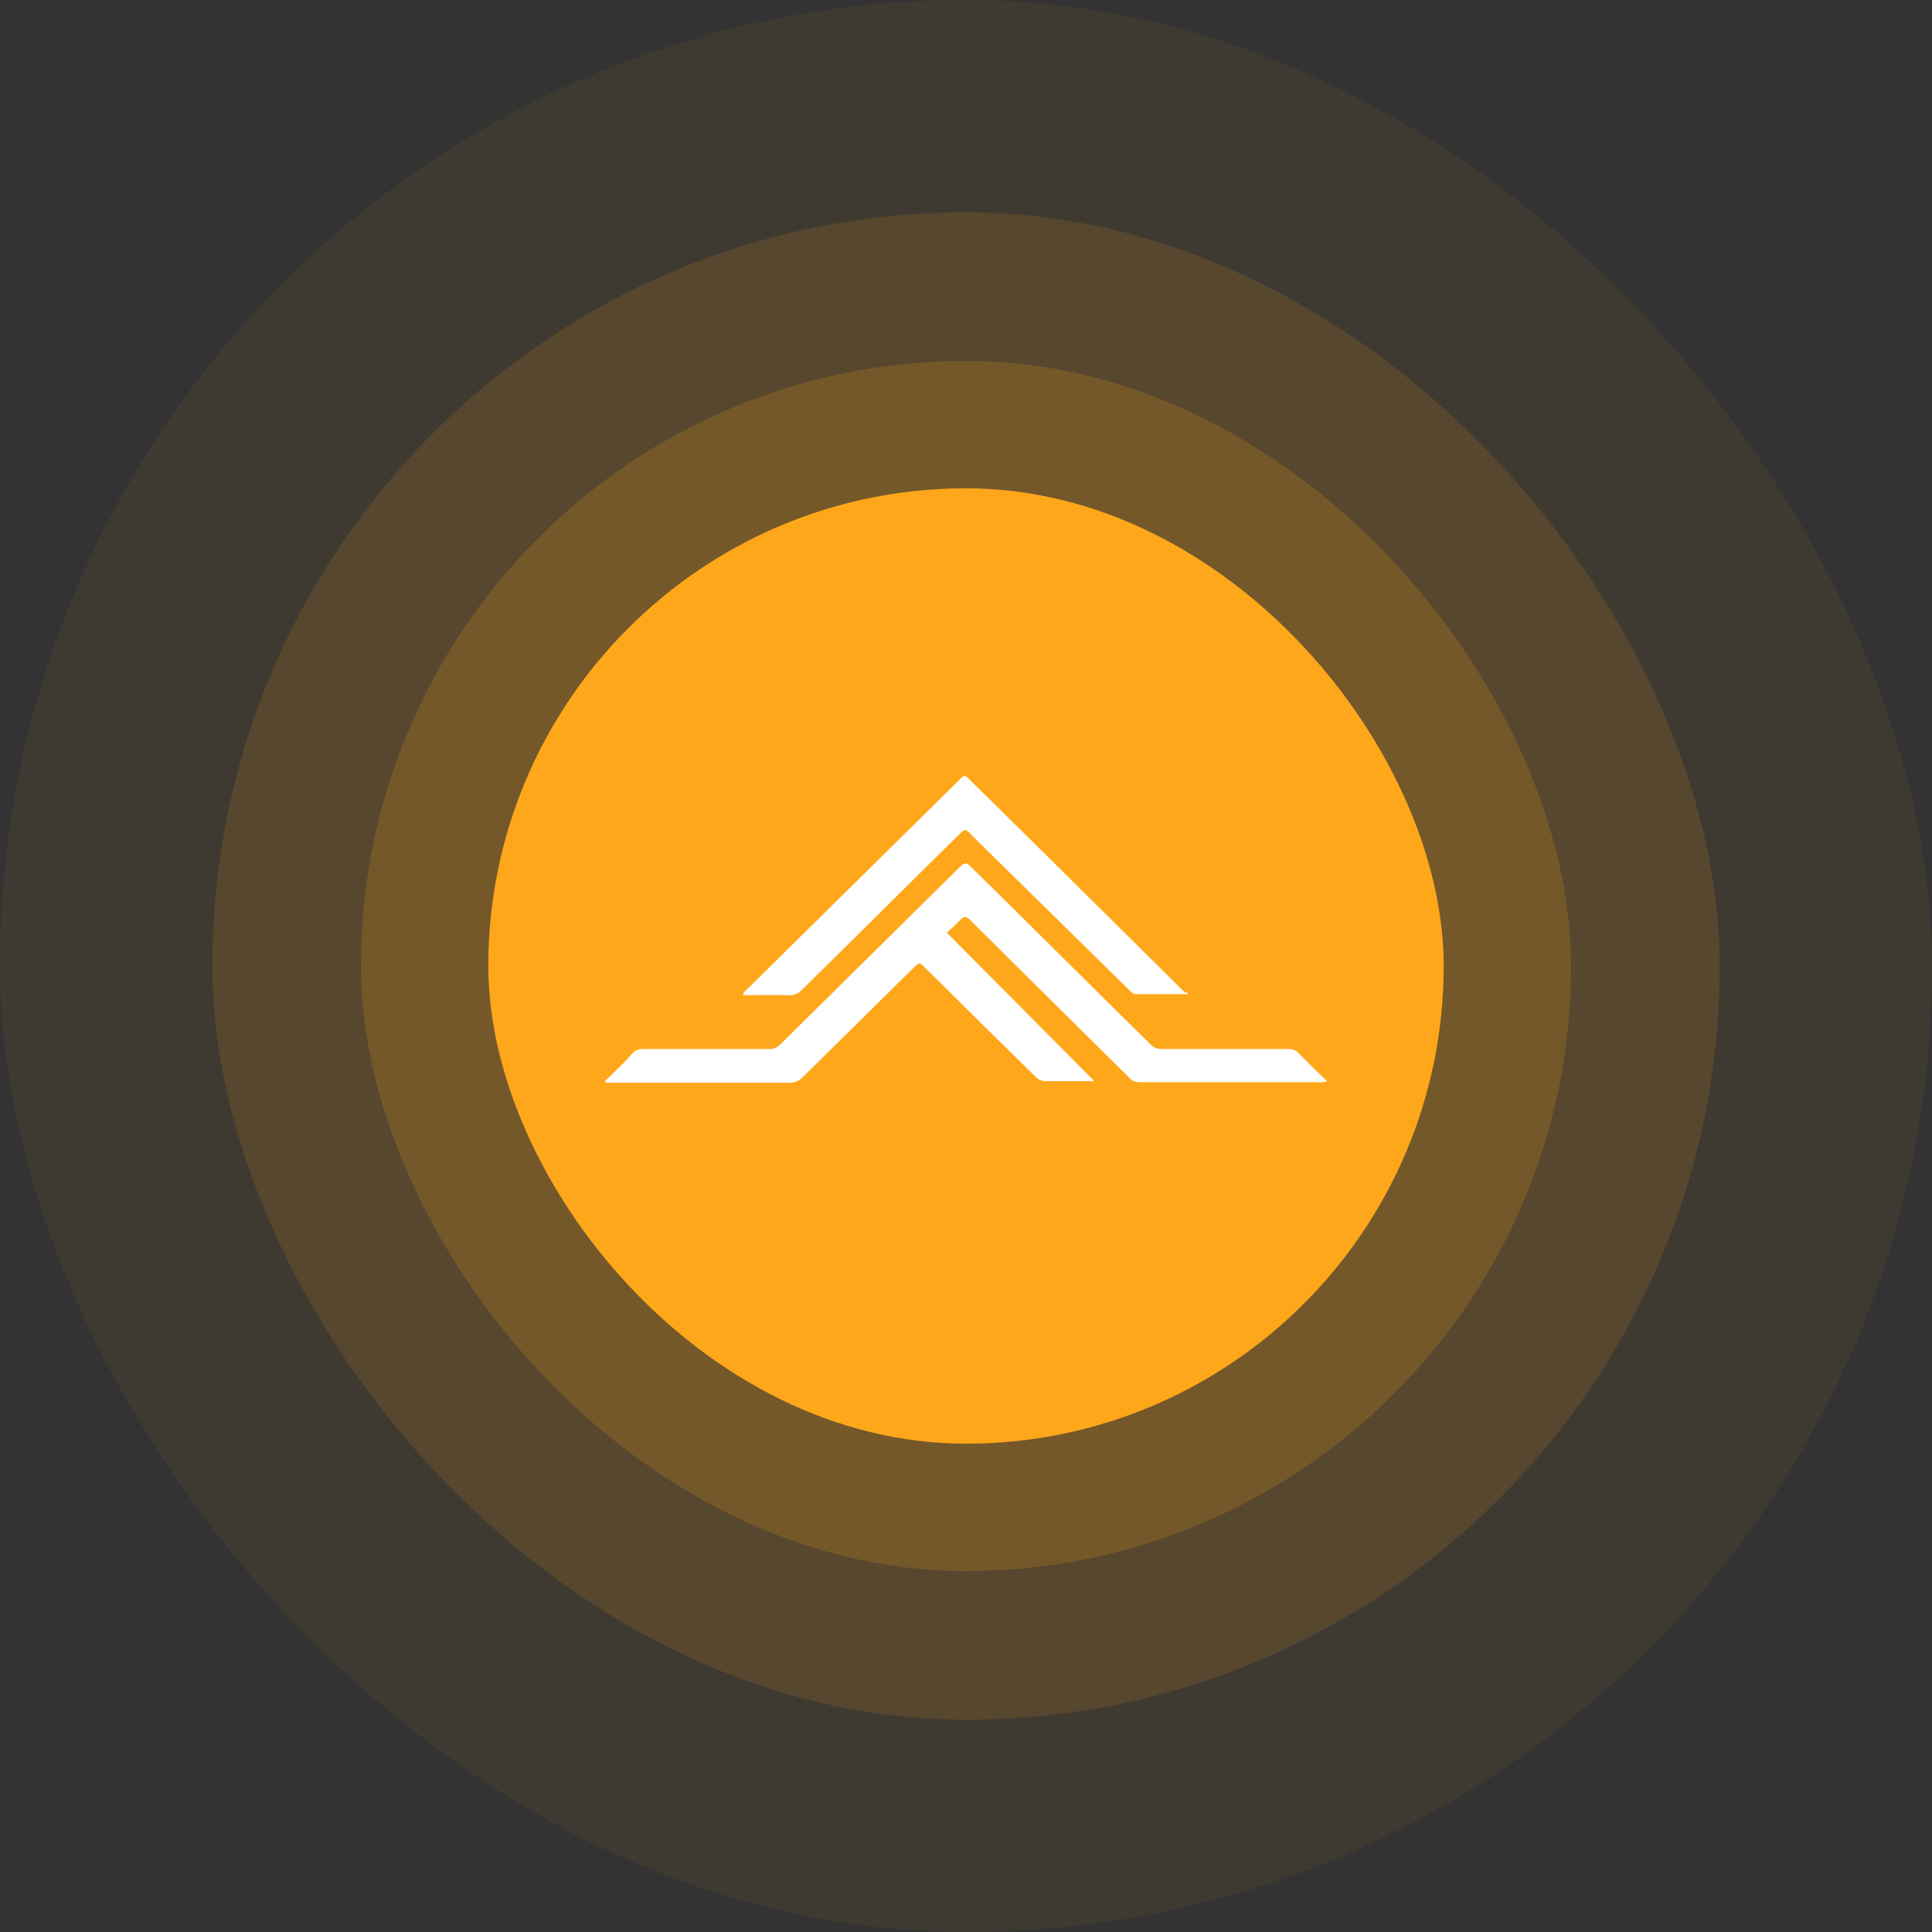 <?xml version="1.0" encoding="utf-8"?>
<svg width="182" height="182" viewBox="0 0 182 182" fill="none" xmlns="http://www.w3.org/2000/svg">
<rect x="0" y="0" width="182" height="182" fill="#333333" stroke="none"/>
<rect opacity="0.06" width="182" height="182" rx="91" fill="#FFA71A"/>
<rect opacity="0.12" x="20" y="20" width="142" height="142" rx="71" fill="#FFA71A"/>
<rect opacity="0.18" x="34" y="34" width="114" height="114" rx="57" fill="#FFA71A"/>
<rect x="46" y="46" width="90" height="90" rx="45" fill="#FFA71A"/>
<g clip-path="url(#clip0)">
<path d="M125 101.846C124.69 102 124.483 101.949 124.277 101.949C118.644 101.949 113.064 101.949 107.432 101.949C106.966 101.949 106.656 101.846 106.346 101.488C101.386 96.569 96.374 91.65 91.413 86.68C91 86.27 90.793 86.322 90.431 86.68C90.018 87.141 89.605 87.5 89.191 87.859C93.842 92.521 98.441 97.184 103.039 101.795C102.988 101.949 102.781 101.846 102.626 101.846C101.283 101.846 99.888 101.846 98.544 101.846C98.182 101.846 97.872 101.744 97.614 101.488C94.152 98.106 90.638 94.622 87.176 91.189C86.608 90.626 86.608 90.626 86.039 91.189C82.577 94.622 79.064 98.055 75.602 101.488C75.24 101.846 74.878 102 74.362 102C68.833 102 63.252 102 57.723 102C57.517 102 57.258 102 57.052 102C56.948 101.744 57.155 101.693 57.258 101.59C58.033 100.822 58.86 100.053 59.584 99.233C59.842 98.926 60.152 98.823 60.565 98.823C64.492 98.823 68.471 98.823 72.398 98.823C72.863 98.823 73.173 98.721 73.535 98.362C79.167 92.778 84.851 87.193 90.483 81.608C90.845 81.249 91.052 81.249 91.413 81.608C97.097 87.193 102.729 92.829 108.413 98.413C108.723 98.721 109.033 98.823 109.447 98.823C113.425 98.823 117.404 98.823 121.383 98.823C121.745 98.823 122.055 98.926 122.313 99.182C123.14 100.053 124.07 100.924 125 101.846Z" fill="white"/>
<path d="M111.927 93.648C110.222 93.648 108.62 93.648 107.018 93.648C106.708 93.648 106.605 93.444 106.398 93.29C102.368 89.345 98.389 85.399 94.358 81.454C93.325 80.429 92.291 79.456 91.31 78.431C90.948 78.073 90.793 78.175 90.483 78.482C85.471 83.401 80.51 88.371 75.498 93.29C75.188 93.597 74.878 93.751 74.413 93.751C72.966 93.7 71.468 93.751 70.021 93.751C69.969 93.546 70.124 93.444 70.228 93.341C76.997 86.68 83.714 80.019 90.483 73.359C90.69 73.154 90.845 72.949 91.206 73.308C98.027 80.019 104.848 86.783 111.617 93.495C111.772 93.444 111.823 93.495 111.927 93.648Z" fill="white"/>
</g>
<defs>
<clipPath id="clip0">
<rect width="68" height="29" fill="white" transform="translate(57 73)"/>
</clipPath>
</defs>
</svg>

